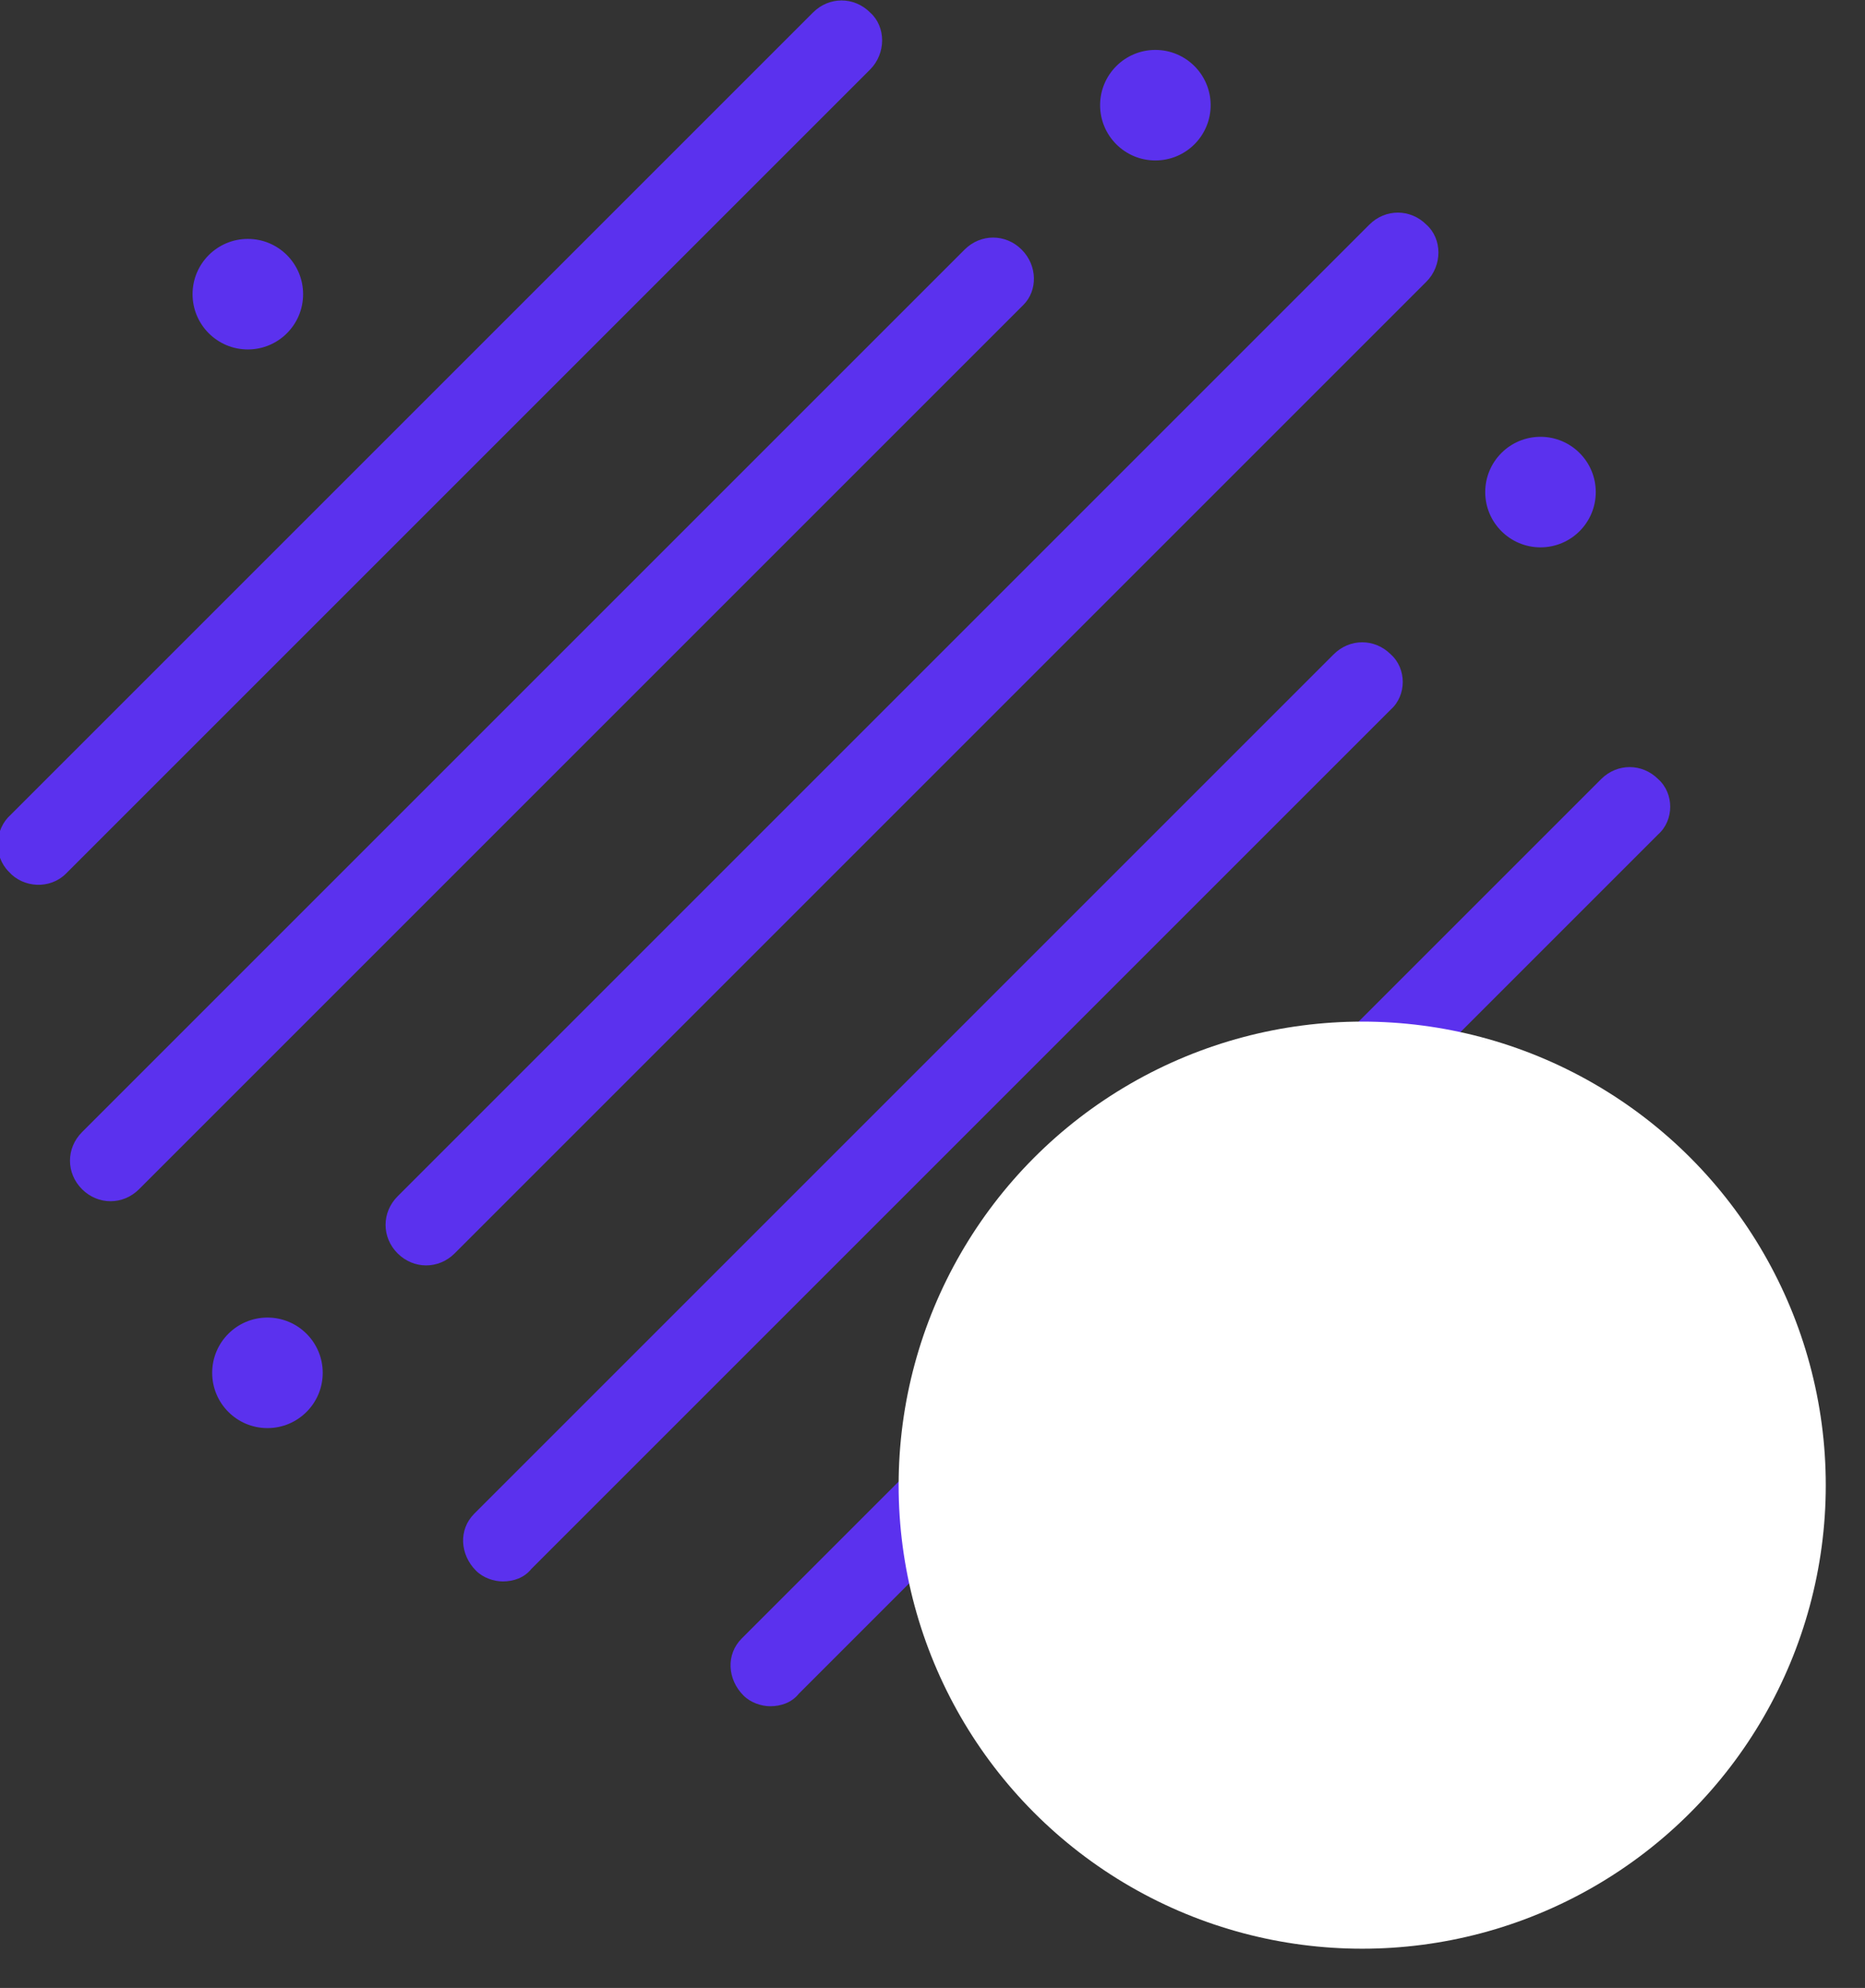 <?xml version="1.0" encoding="UTF-8"?> <svg xmlns="http://www.w3.org/2000/svg" xmlns:xlink="http://www.w3.org/1999/xlink" version="1.1" id="svgAnimateBizReady" x="0px" y="0px" viewBox="0 0 104.6 111.5" style="enable-background:new 0 0 104.6 111.5;" xml:space="preserve"><rect x="0" y="0" width="104.6" height="111.5" fill="#333333" stroke="none"/> <style type="text/css"> .st0{fill:#5B31EE;} .checkmark { stroke: none; fill: #fff; transform-origin: 74% 74%; animation: opacity 4s ease-in-out both infinite; } .checkmark__circle { stroke-dasharray: 166; stroke-dashoffset: 166; stroke-width: 4; stroke-miterlimit: 10; stroke: #5B31EE; fill: none; animation: stroke 4s cubic-bezier(0.65, 0, 0.45, 1) forwards infinite, opacity 4s ease-in-out both infinite; } .checkmark__check { transform-origin: 50% 50%; stroke-dasharray: 48; stroke-dashoffset: 48; stroke-width: 4px; stroke: #5B31EE; stroke-linecap: round; animation: stroke-check 4s cubic-bezier(0.65, 0, 0.45, 1) forwards infinite, opacity 4s ease-in-out both infinite; } @keyframes opacity { 0% { opacity: 0; } 10% { opacity: 1; } 95% { opacity: 1; } 100% { opacity: 0; } } @keyframes stroke { 18.75%, 100% { stroke-dashoffset: 0; } } @keyframes stroke-check { 25% { stroke-dashoffset: 48; } 34.37%, 100% { stroke-dashoffset: 0; } } </style> <circle class="st0" cx="15" cy="77" r="3.1"></circle> <circle class="st0" cx="13.9" cy="16.5" r="3.1"></circle> <circle class="st0" cx="64.8" cy="5.9" r="3.1"></circle> <circle class="st0" cx="86.4" cy="27.6" r="3.1"></circle> <path class="st0" d="M80,12.6c-0.9-0.9-2.3-0.9-3.2,0L22.3,67.1c-0.9,0.9-0.9,2.3,0,3.2c0.9,0.9,2.3,0.9,3.2,0L80,15.8 C80.9,14.9,80.9,13.4,80,12.6z M57.3,14c-0.9-0.9-2.3-0.9-3.2,0L4.6,63.5c-0.9,0.9-0.9,2.3,0,3.2s2.3,0.9,3.2,0l49.6-49.6 C58.2,16.3,58.2,14.9,57.3,14L57.3,14L57.3,14z M78,36.7c-0.9-0.9-2.3-0.9-3.2,0L26.6,84.9c-0.9,0.9-0.8,2.3,0.1,3.2 c0.4,0.4,1,0.6,1.5,0.6c0.6,0,1.2-0.2,1.6-0.7L78,39.8C78.9,39,78.9,37.5,78,36.7z M93,43.7c-0.9-0.9-2.3-0.9-3.2,0L41.6,91.9 c-0.9,0.9-0.8,2.3,0.1,3.2c0.4,0.4,1,0.6,1.5,0.6c0.6,0,1.2-0.2,1.6-0.7L93,46.8C93.9,46,93.9,44.5,93,43.7z M48.8,0.7 c-0.9-0.9-2.3-0.9-3.2,0l-45,45c-0.9,0.8-1,2.3-0.1,3.2c0.8,0.9,2.3,1,3.2,0.1l0.1-0.1l45-45C49.7,3,49.7,1.5,48.8,0.7L48.8,0.7z"></path> <g> <circle class="checkmark" cx="76.4" cy="83.3" r="26"></circle> <circle class="checkmark__circle" cx="76.4" cy="83.3" r="26"></circle> <polyline class="checkmark__check" fill="none" points="61.5,82.9 71.2,92.5 91,72.7 "></polyline> </g> </svg> 